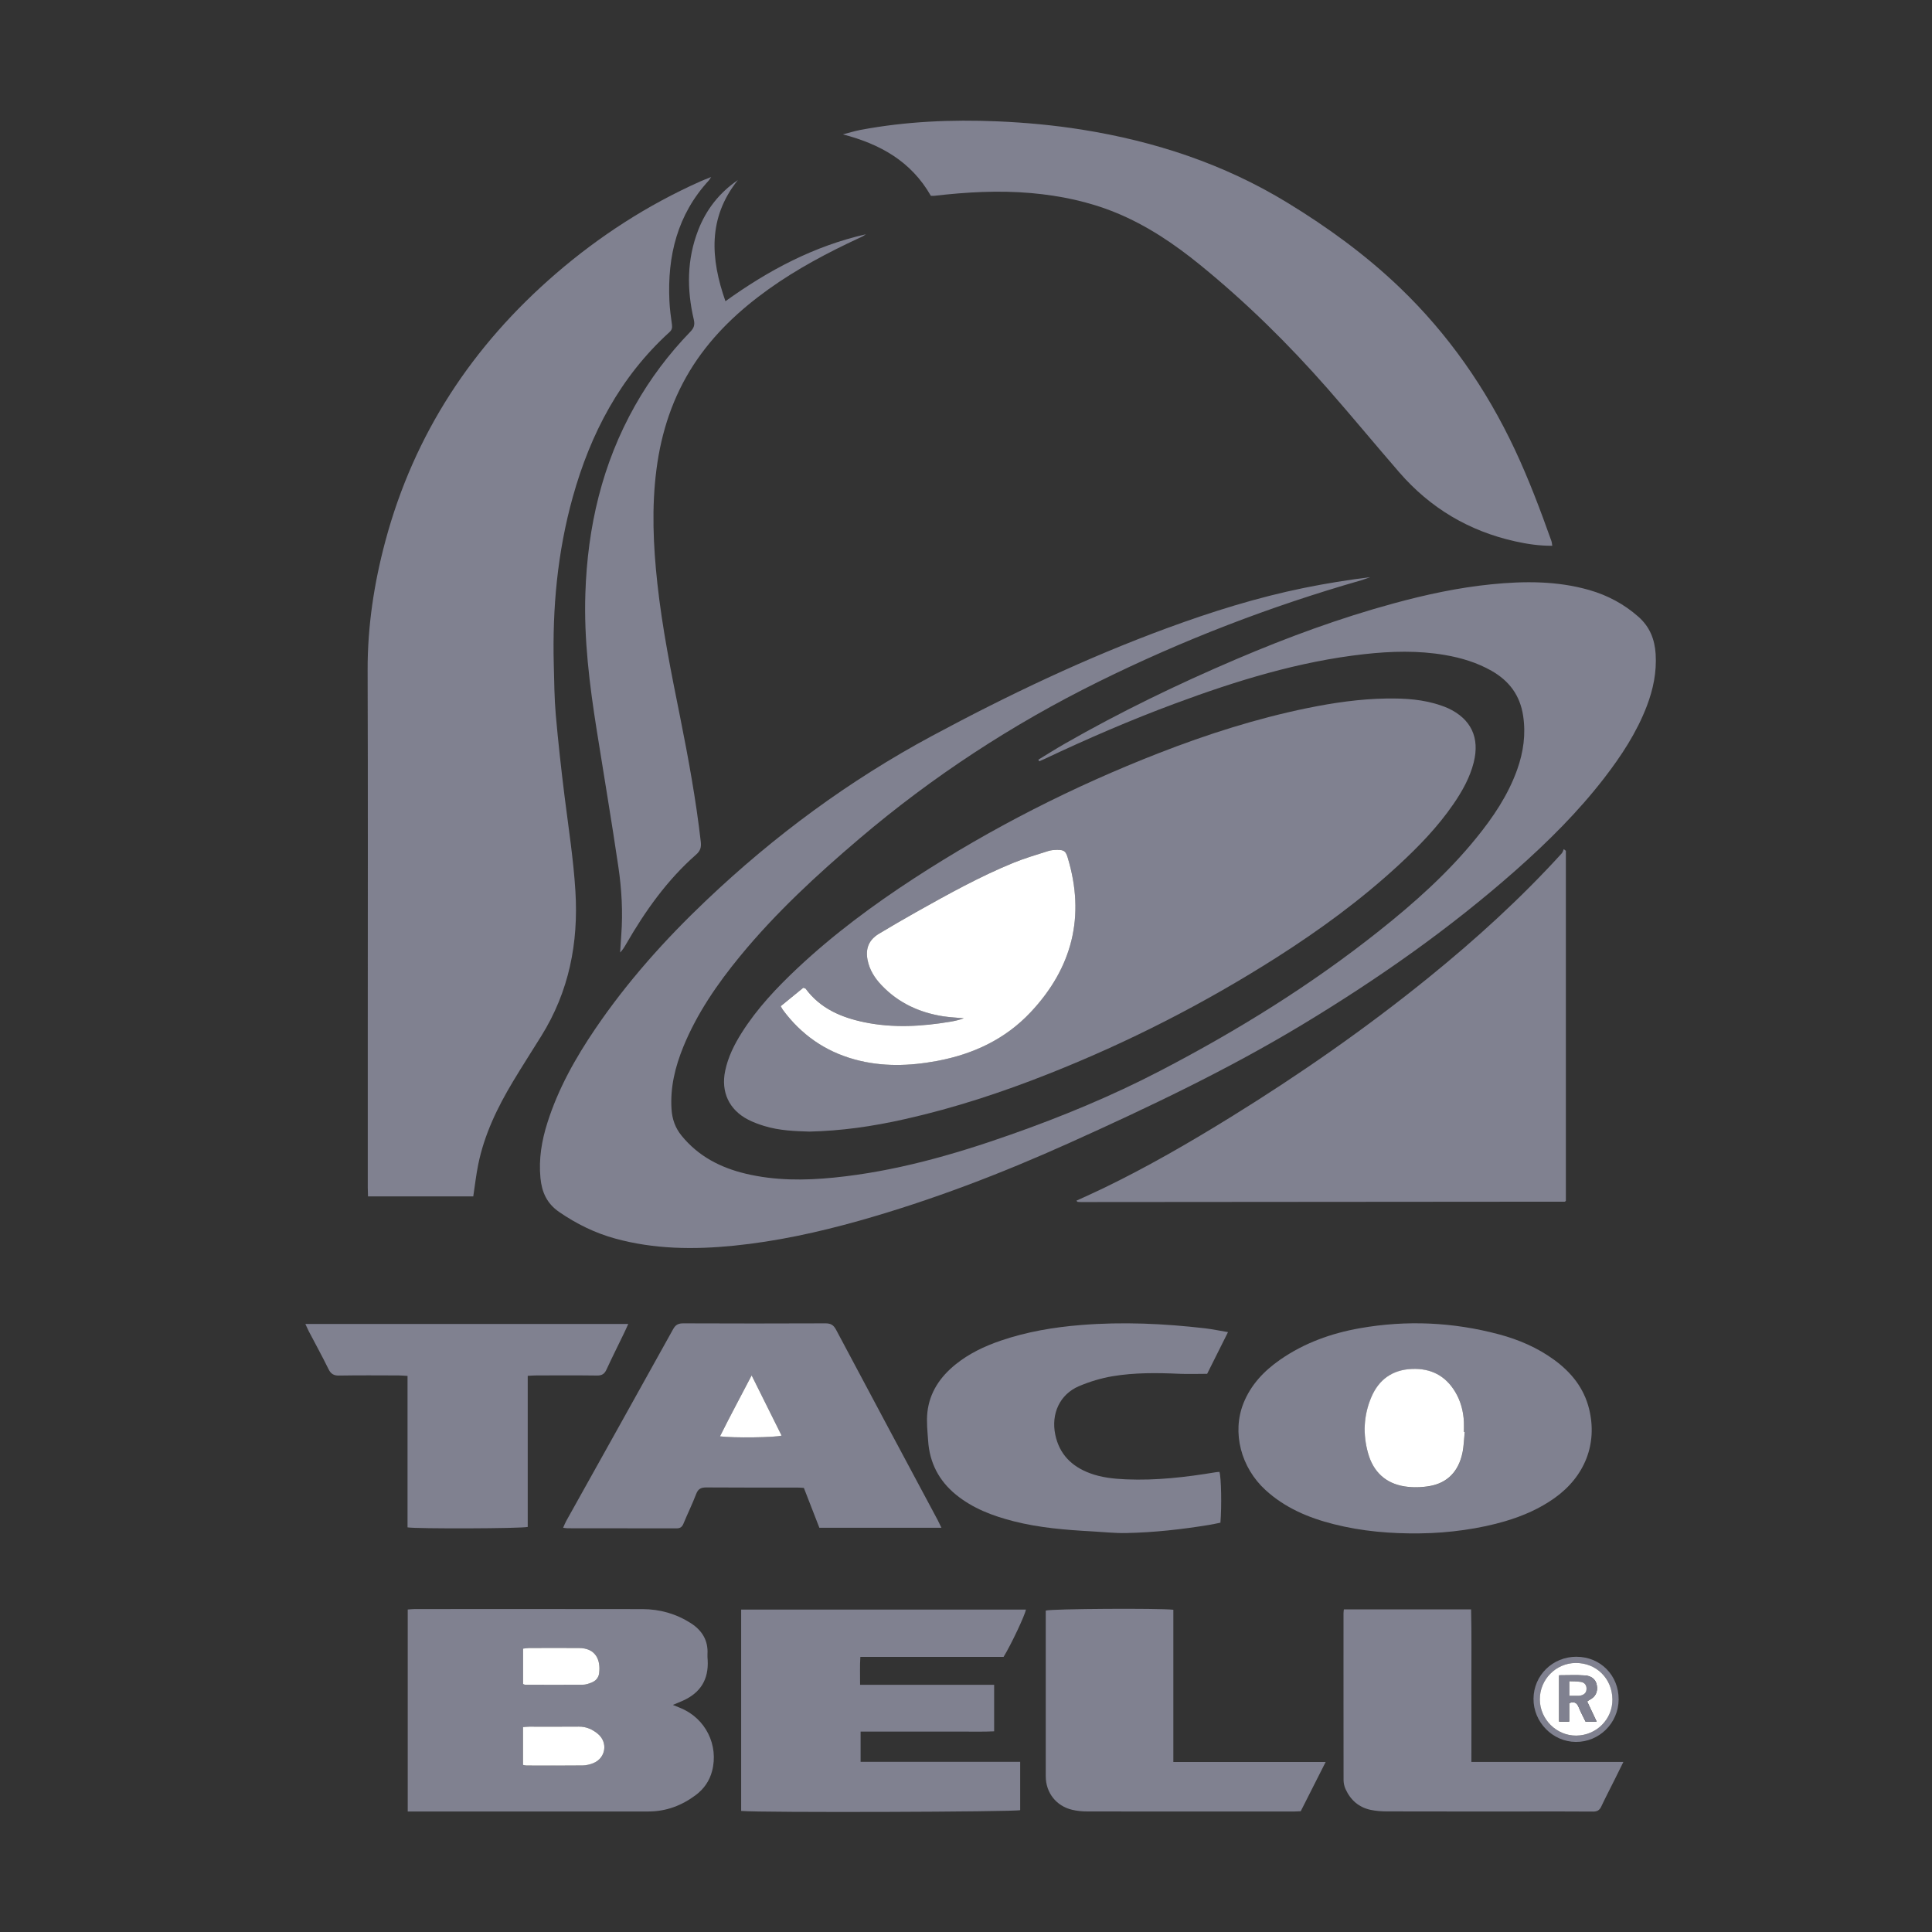 <svg width="78" height="78" viewBox="0 0 78 78" fill="none" xmlns="http://www.w3.org/2000/svg">
<rect x="0" y="0" width="78" height="78" fill="#333333" stroke="none"/>
<path d="M28.709 7.149C28.651 7.235 28.637 7.263 28.616 7.287C27.345 8.666 26.941 10.331 27.026 12.151C27.04 12.472 27.085 12.792 27.129 13.11C27.145 13.235 27.126 13.322 27.027 13.41C25.036 15.222 23.841 17.503 23.126 20.062C22.506 22.282 22.298 24.548 22.358 26.845C22.376 27.52 22.38 28.197 22.439 28.868C22.536 29.964 22.657 31.057 22.793 32.149C22.953 33.426 23.153 34.697 23.231 35.985C23.359 38.074 22.97 40.035 21.853 41.827C21.475 42.435 21.087 43.037 20.718 43.651C20.083 44.706 19.55 45.807 19.305 47.024C19.221 47.44 19.174 47.862 19.107 48.302H14.857C14.854 48.185 14.848 48.064 14.848 47.944C14.848 45.846 14.848 43.748 14.848 41.649C14.848 36.787 14.858 31.925 14.842 27.064C14.837 25.284 15.101 23.547 15.561 21.835C16.721 17.519 19.072 13.958 22.439 11.05C24.203 9.528 26.142 8.277 28.272 7.325C28.393 7.271 28.518 7.225 28.71 7.147L28.709 7.149Z" fill="#808190"/>
<path d="M41.923 30.669C42.278 30.453 42.628 30.232 42.987 30.026C45.224 28.745 47.54 27.625 49.909 26.614C51.982 25.729 54.094 24.951 56.271 24.359C57.566 24.006 58.874 23.724 60.209 23.59C61.539 23.457 62.865 23.449 64.166 23.822C64.905 24.035 65.564 24.386 66.146 24.899C66.607 25.306 66.805 25.81 66.843 26.405C66.888 27.135 66.745 27.829 66.486 28.507C66.077 29.575 65.456 30.519 64.762 31.418C63.709 32.78 62.493 33.987 61.207 35.125C58.545 37.48 55.648 39.511 52.611 41.347C49.584 43.176 46.397 44.691 43.178 46.141C40.421 47.382 37.604 48.463 34.691 49.284C33.03 49.751 31.347 50.119 29.628 50.292C28.016 50.454 26.412 50.437 24.834 50.003C24.017 49.778 23.27 49.41 22.568 48.926C22.075 48.584 21.874 48.125 21.82 47.562C21.745 46.793 21.87 46.049 22.102 45.322C22.536 43.953 23.233 42.714 24.035 41.533C25.325 39.634 26.847 37.933 28.509 36.355C31.257 33.742 34.285 31.508 37.624 29.713C40.698 28.061 43.846 26.562 47.126 25.356C48.929 24.693 50.76 24.12 52.645 23.736C53.529 23.556 54.421 23.413 55.32 23.301C55.194 23.345 55.07 23.395 54.941 23.432C51.29 24.478 47.762 25.837 44.356 27.52C40.875 29.239 37.65 31.346 34.691 33.863C32.971 35.326 31.316 36.854 29.879 38.603C28.96 39.723 28.141 40.909 27.588 42.26C27.26 43.066 27.054 43.895 27.111 44.777C27.137 45.184 27.26 45.538 27.523 45.858C28.199 46.684 29.088 47.142 30.102 47.384C31.277 47.665 32.471 47.663 33.665 47.543C36.129 47.297 38.492 46.623 40.818 45.803C42.875 45.078 44.889 44.246 46.825 43.239C49.947 41.616 52.928 39.771 55.684 37.578C57.102 36.451 58.451 35.249 59.597 33.837C60.282 32.995 60.885 32.102 61.253 31.07C61.504 30.365 61.607 29.647 61.493 28.897C61.368 28.071 60.929 27.487 60.217 27.082C59.631 26.75 58.997 26.558 58.339 26.445C57.255 26.258 56.166 26.289 55.078 26.41C52.438 26.704 49.923 27.482 47.446 28.401C45.655 29.065 43.903 29.823 42.175 30.639C42.102 30.672 42.029 30.703 41.956 30.735C41.944 30.714 41.932 30.693 41.922 30.671L41.923 30.669Z" fill="#808190"/>
<path d="M32.693 45.686C32.129 45.668 31.473 45.652 30.841 45.455C30.625 45.387 30.407 45.309 30.206 45.204C29.431 44.805 29.099 44.081 29.278 43.228C29.395 42.67 29.645 42.171 29.946 41.694C30.567 40.712 31.359 39.874 32.201 39.083C33.652 37.721 35.245 36.54 36.91 35.456C40.027 33.429 43.326 31.754 46.789 30.403C48.735 29.645 50.721 29.011 52.769 28.59C53.829 28.373 54.898 28.217 55.98 28.201C56.73 28.19 57.477 28.235 58.193 28.488C58.28 28.519 58.369 28.55 58.454 28.589C59.391 29.022 59.751 29.779 59.497 30.784C59.342 31.398 59.036 31.939 58.683 32.456C58.051 33.378 57.278 34.176 56.459 34.932C54.95 36.324 53.301 37.531 51.573 38.634C48.641 40.503 45.559 42.079 42.325 43.358C40.452 44.1 38.541 44.729 36.574 45.173C35.185 45.488 33.944 45.655 32.693 45.685V45.686ZM31.52 40.622C31.57 40.705 31.588 40.743 31.611 40.775C32.347 41.769 33.308 42.441 34.502 42.771C35.606 43.076 36.72 43.041 37.834 42.831C39.29 42.558 40.583 41.956 41.608 40.865C43.291 39.075 43.822 36.997 43.107 34.627C43.026 34.357 42.959 34.31 42.684 34.311C42.561 34.311 42.431 34.32 42.315 34.357C41.841 34.509 41.362 34.648 40.904 34.836C39.548 35.393 38.268 36.105 36.992 36.819C36.485 37.103 35.984 37.398 35.485 37.696C35.08 37.94 34.933 38.295 35.026 38.756C35.106 39.156 35.317 39.487 35.592 39.777C36.27 40.489 37.114 40.878 38.075 41.029C38.352 41.072 38.634 41.084 38.912 41.11C38.731 41.175 38.551 41.217 38.368 41.248C37.213 41.441 36.056 41.508 34.9 41.269C33.965 41.076 33.115 40.716 32.524 39.912C32.515 39.899 32.488 39.899 32.429 39.879C32.143 40.112 31.84 40.358 31.52 40.62V40.622Z" fill="#808190"/>
<path d="M63.218 34.345V48.479C63.218 48.479 63.209 48.489 63.201 48.497C63.194 48.503 63.186 48.515 63.178 48.515C56.674 48.521 50.169 48.525 43.666 48.53C43.614 48.53 43.561 48.529 43.51 48.523C43.496 48.521 43.483 48.499 43.457 48.475C43.827 48.305 44.192 48.143 44.551 47.969C46.33 47.109 48.037 46.121 49.715 45.083C52.482 43.371 55.15 41.514 57.679 39.464C59.586 37.918 61.399 36.27 63.052 34.452C63.092 34.408 63.106 34.341 63.132 34.284C63.16 34.305 63.187 34.325 63.215 34.346L63.218 34.345Z" fill="#808190"/>
<path d="M37.581 7.905C36.785 6.51 35.529 5.815 34.03 5.425C34.269 5.364 34.503 5.29 34.744 5.244C36.571 4.901 38.413 4.821 40.267 4.899C41.411 4.948 42.547 5.053 43.677 5.233C46.628 5.703 49.419 6.621 51.983 8.188C53.603 9.177 55.128 10.286 56.501 11.599C58.468 13.483 59.995 15.678 61.153 18.139C61.719 19.343 62.187 20.586 62.633 21.838C62.653 21.893 62.655 21.954 62.669 22.034C62.149 22.038 61.659 21.965 61.175 21.857C59.309 21.443 57.744 20.513 56.493 19.07C55.519 17.947 54.574 16.801 53.594 15.684C52.014 13.886 50.313 12.209 48.454 10.697C47.41 9.848 46.305 9.101 45.052 8.587C43.955 8.138 42.813 7.901 41.638 7.796C40.327 7.679 39.022 7.755 37.719 7.905C37.678 7.91 37.637 7.905 37.581 7.905Z" fill="#808190"/>
<path d="M16.461 73.134V64.98C16.564 64.973 16.654 64.962 16.744 64.962C19.81 64.962 22.876 64.957 25.94 64.964C26.638 64.966 27.296 65.151 27.889 65.531C28.34 65.82 28.595 66.224 28.563 66.78C28.558 66.862 28.566 66.946 28.571 67.028C28.612 67.802 28.284 68.339 27.573 68.66C27.46 68.711 27.345 68.756 27.165 68.832C27.3 68.888 27.386 68.922 27.474 68.958C28.483 69.37 29.026 70.457 28.747 71.508C28.642 71.904 28.418 72.224 28.093 72.469C27.531 72.892 26.897 73.133 26.188 73.134C23.07 73.137 19.953 73.134 16.836 73.134C16.722 73.134 16.61 73.134 16.462 73.134H16.461ZM21.116 71.253C21.174 71.263 21.213 71.277 21.253 71.277C22.012 71.277 22.769 71.283 23.527 71.273C23.669 71.272 23.817 71.236 23.95 71.183C24.457 70.98 24.559 70.347 24.136 69.998C23.918 69.817 23.666 69.703 23.368 69.707C22.703 69.714 22.039 69.708 21.375 69.709C21.293 69.709 21.213 69.719 21.116 69.725V71.252V71.253ZM21.118 67.989C21.16 68.004 21.177 68.017 21.197 68.017C21.974 68.02 22.751 68.024 23.529 68.017C23.648 68.017 23.773 67.973 23.887 67.928C24.05 67.863 24.165 67.735 24.188 67.559C24.263 66.996 24.035 66.539 23.379 66.535C22.706 66.532 22.032 66.534 21.358 66.535C21.279 66.535 21.201 66.551 21.118 66.56V67.989Z" fill="#808190"/>
<path d="M57.332 61.906C56.154 61.922 54.986 61.824 53.843 61.534C52.826 61.277 51.876 60.876 51.089 60.154C50.099 59.246 49.733 57.836 50.2 56.658C50.498 55.908 51.031 55.348 51.682 54.895C52.654 54.22 53.744 53.828 54.9 53.624C56.789 53.291 58.664 53.377 60.517 53.871C61.315 54.084 62.067 54.407 62.738 54.895C63.429 55.397 63.946 56.032 64.156 56.881C64.502 58.285 63.989 59.605 62.766 60.477C62.16 60.91 61.486 61.202 60.776 61.413C59.753 61.717 58.5 61.895 57.334 61.906H57.332ZM59.134 57.817C59.123 57.817 59.114 57.815 59.104 57.814C59.104 57.679 59.109 57.544 59.104 57.41C59.082 56.978 58.978 56.569 58.754 56.197C58.357 55.538 57.765 55.24 57.007 55.271C56.225 55.303 55.674 55.691 55.367 56.408C55.05 57.151 55.02 57.921 55.241 58.694C55.453 59.429 55.944 59.891 56.702 60.012C57.032 60.065 57.389 60.057 57.72 59.999C58.453 59.872 58.883 59.394 59.041 58.681C59.103 58.4 59.107 58.106 59.136 57.818L59.134 57.817Z" fill="#808190"/>
<path d="M38.007 61.68H33.08C32.878 61.158 32.668 60.62 32.454 60.07C32.353 60.065 32.261 60.057 32.17 60.057C30.954 60.057 29.74 60.061 28.524 60.052C28.309 60.051 28.187 60.102 28.106 60.317C27.951 60.724 27.757 61.116 27.591 61.519C27.534 61.655 27.456 61.704 27.31 61.704C25.846 61.7 24.381 61.702 22.917 61.7C22.868 61.7 22.819 61.69 22.735 61.68C22.783 61.574 22.814 61.49 22.856 61.414C24.297 58.83 25.742 56.248 27.176 53.662C27.278 53.477 27.393 53.427 27.592 53.427C29.503 53.435 31.414 53.435 33.325 53.427C33.541 53.427 33.653 53.494 33.755 53.686C35.118 56.252 36.491 58.815 37.861 61.377C37.907 61.465 37.947 61.556 38.008 61.68H38.007ZM30.345 55.529C29.904 56.379 29.476 57.17 29.067 57.989C29.575 58.06 31.339 58.036 31.553 57.957C31.158 57.161 30.762 56.368 30.344 55.529H30.345Z" fill="#808190"/>
<path d="M29.923 73.112V64.983H41.419C41.389 65.192 40.824 66.395 40.517 66.893H34.735C34.71 67.27 34.727 67.627 34.724 68.021H40.136V69.898C39.696 69.921 39.253 69.906 38.813 69.909C38.355 69.911 37.898 69.909 37.441 69.909H34.745V71.129H41.187V73.081C40.973 73.152 30.729 73.187 29.924 73.112H29.923Z" fill="#808190"/>
<path d="M29.792 7.267C28.568 8.795 28.686 10.445 29.288 12.161C31.034 10.905 32.872 9.931 34.955 9.459C34.914 9.487 34.874 9.518 34.83 9.542C34.785 9.568 34.736 9.586 34.688 9.608C33.416 10.2 32.178 10.854 31.033 11.673C29.848 12.521 28.8 13.502 28 14.731C27.164 16.019 26.699 17.437 26.503 18.951C26.305 20.486 26.372 22.019 26.539 23.552C26.737 25.371 27.099 27.162 27.459 28.953C27.793 30.623 28.1 32.297 28.293 33.99C28.317 34.207 28.276 34.351 28.104 34.502C26.934 35.528 26.049 36.779 25.276 38.118C25.209 38.233 25.142 38.349 25.036 38.455C25.052 38.218 25.065 37.979 25.083 37.742C25.151 36.826 25.099 35.911 24.967 35.008C24.695 33.158 24.382 31.317 24.09 29.471C23.8 27.642 23.571 25.81 23.633 23.952C23.721 21.274 24.31 18.728 25.635 16.38C26.251 15.288 26.999 14.294 27.87 13.394C28.013 13.247 28.061 13.121 28.011 12.904C27.725 11.685 27.729 10.473 28.189 9.29C28.513 8.456 29.045 7.778 29.793 7.268L29.792 7.267Z" fill="#808190"/>
<path d="M49.578 53.781C49.28 54.38 49.003 54.932 48.736 55.465C48.34 55.465 47.968 55.48 47.595 55.463C46.702 55.423 45.806 55.414 44.924 55.561C44.457 55.638 43.993 55.78 43.557 55.965C42.785 56.296 42.428 57.08 42.605 57.925C42.769 58.709 43.264 59.2 43.993 59.474C44.464 59.652 44.958 59.703 45.459 59.725C46.68 59.778 47.884 59.637 49.084 59.438C49.134 59.43 49.186 59.429 49.233 59.424C49.305 59.658 49.327 60.814 49.272 61.475C49.124 61.504 48.965 61.541 48.806 61.566C47.698 61.748 46.583 61.871 45.461 61.893C45.006 61.902 44.55 61.851 44.094 61.826C43.026 61.768 41.961 61.682 40.919 61.416C40.078 61.201 39.276 60.899 38.592 60.342C37.904 59.779 37.529 59.051 37.471 58.166C37.445 57.785 37.4 57.397 37.441 57.02C37.529 56.215 37.958 55.585 38.58 55.084C39.119 54.649 39.737 54.354 40.389 54.13C41.446 53.767 42.539 53.583 43.649 53.494C45.323 53.359 46.99 53.435 48.655 53.628C48.95 53.663 49.241 53.725 49.577 53.781H49.578Z" fill="#808190"/>
<path d="M25.365 53.45C25.299 53.596 25.246 53.717 25.188 53.835C24.954 54.321 24.711 54.803 24.485 55.294C24.405 55.469 24.301 55.535 24.107 55.534C23.287 55.523 22.465 55.528 21.645 55.53C21.543 55.53 21.443 55.54 21.306 55.546V61.646C21.044 61.713 16.838 61.727 16.453 61.664V55.549C16.31 55.541 16.199 55.53 16.09 55.53C15.29 55.528 14.489 55.521 13.69 55.535C13.47 55.539 13.356 55.465 13.261 55.271C13.01 54.758 12.733 54.258 12.469 53.752C12.423 53.663 12.384 53.57 12.329 53.452H25.365V53.45Z" fill="#808190"/>
<path d="M47.371 71.135H53.521C53.171 71.827 52.844 72.472 52.514 73.124C52.419 73.128 52.337 73.134 52.255 73.135C49.472 73.135 46.687 73.137 43.903 73.133C43.697 73.133 43.486 73.114 43.286 73.066C42.639 72.914 42.22 72.372 42.22 71.714C42.22 69.584 42.22 67.454 42.22 65.325C42.22 65.222 42.22 65.119 42.22 65.023C42.453 64.95 46.788 64.923 47.371 64.99V71.136V71.135Z" fill="#808190"/>
<path d="M54.259 64.976H59.392C59.418 66.003 59.4 67.027 59.404 68.05C59.408 69.066 59.404 70.081 59.404 71.134H65.54C65.407 71.403 65.3 71.625 65.189 71.845C65.009 72.208 64.82 72.566 64.648 72.933C64.576 73.088 64.482 73.139 64.312 73.138C63.388 73.13 62.463 73.134 61.538 73.134C59.687 73.134 57.838 73.136 55.988 73.131C55.772 73.131 55.55 73.113 55.339 73.07C54.859 72.968 54.524 72.672 54.323 72.23C54.273 72.121 54.245 71.99 54.243 71.871C54.239 69.626 54.241 67.382 54.241 65.136C54.241 65.095 54.247 65.055 54.255 64.977L54.259 64.976Z" fill="#808190"/>
<path d="M63.653 66.888C64.618 66.892 65.358 67.646 65.349 68.617C65.341 69.566 64.562 70.335 63.617 70.326C62.681 70.318 61.905 69.524 61.912 68.582C61.919 67.633 62.69 66.883 63.653 66.887V66.888ZM63.616 67.138C62.814 67.143 62.162 67.807 62.167 68.613C62.172 69.416 62.842 70.08 63.638 70.071C64.454 70.062 65.107 69.408 65.098 68.607C65.089 67.765 64.45 67.133 63.615 67.138H63.616Z" fill="#808190"/>
<path d="M31.52 40.622C31.84 40.36 32.144 40.113 32.429 39.88C32.488 39.9 32.515 39.901 32.524 39.914C33.115 40.717 33.965 41.078 34.9 41.271C36.054 41.51 37.213 41.442 38.368 41.249C38.551 41.218 38.731 41.177 38.912 41.111C38.632 41.085 38.35 41.072 38.075 41.03C37.114 40.879 36.27 40.49 35.592 39.778C35.317 39.489 35.105 39.159 35.026 38.757C34.934 38.295 35.08 37.941 35.485 37.698C35.984 37.399 36.486 37.105 36.992 36.821C38.269 36.106 39.548 35.393 40.904 34.838C41.363 34.65 41.842 34.51 42.315 34.359C42.431 34.322 42.561 34.312 42.684 34.312C42.959 34.312 43.026 34.359 43.107 34.628C43.823 36.998 43.291 39.077 41.608 40.867C40.583 41.957 39.29 42.56 37.834 42.833C36.719 43.041 35.606 43.077 34.502 42.772C33.308 42.443 32.347 41.77 31.611 40.776C31.587 40.744 31.569 40.707 31.52 40.623V40.622Z" fill="white"/>
<path d="M21.116 71.253V69.726C21.212 69.719 21.293 69.71 21.374 69.71C22.039 69.71 22.703 69.714 23.367 69.708C23.666 69.704 23.917 69.818 24.136 69.999C24.557 70.348 24.457 70.981 23.95 71.184C23.817 71.237 23.669 71.273 23.527 71.275C22.769 71.284 22.012 71.28 21.253 71.278C21.213 71.278 21.173 71.264 21.116 71.254V71.253Z" fill="white"/>
<path d="M21.118 67.989V66.56C21.201 66.551 21.279 66.535 21.358 66.535C22.031 66.534 22.704 66.531 23.379 66.535C24.035 66.538 24.261 66.996 24.188 67.559C24.165 67.735 24.05 67.863 23.887 67.928C23.773 67.974 23.648 68.017 23.529 68.017C22.751 68.024 21.974 68.019 21.197 68.017C21.177 68.017 21.158 68.004 21.118 67.989Z" fill="white"/>
<path d="M59.134 57.815C59.104 58.104 59.1 58.397 59.038 58.678C58.881 59.391 58.451 59.869 57.717 59.996C57.386 60.054 57.03 60.062 56.699 60.009C55.943 59.888 55.45 59.425 55.239 58.691C55.017 57.918 55.048 57.15 55.365 56.405C55.671 55.689 56.222 55.3 57.004 55.268C57.763 55.237 58.355 55.535 58.751 56.194C58.975 56.568 59.081 56.976 59.102 57.407C59.108 57.542 59.102 57.677 59.102 57.811C59.112 57.811 59.121 57.813 59.131 57.814L59.134 57.815Z" fill="white"/>
<path d="M30.345 55.528C30.764 56.368 31.158 57.161 31.554 57.957C31.339 58.037 29.575 58.06 29.068 57.989C29.476 57.17 29.904 56.378 30.346 55.528H30.345Z" fill="white"/>
<path d="M63.614 67.138C64.449 67.133 65.088 67.765 65.098 68.607C65.107 69.408 64.454 70.063 63.638 70.071C62.842 70.079 62.172 69.415 62.167 68.613C62.162 67.807 62.814 67.143 63.616 67.138H63.614ZM62.946 67.635V69.508H63.352V68.76C63.564 68.679 63.667 68.751 63.738 68.927C63.819 69.128 63.924 69.32 64.014 69.508H64.462C64.324 69.216 64.202 68.956 64.079 68.696C64.119 68.666 64.142 68.644 64.168 68.631C64.414 68.509 64.513 68.307 64.468 68.042C64.422 67.772 64.217 67.658 63.978 67.642C63.64 67.621 63.3 67.637 62.946 67.637V67.635Z" fill="white"/>
<path d="M62.946 67.635C63.3 67.635 63.64 67.618 63.978 67.64C64.219 67.655 64.422 67.77 64.468 68.039C64.513 68.304 64.415 68.506 64.168 68.629C64.141 68.641 64.119 68.663 64.079 68.693C64.202 68.953 64.324 69.213 64.462 69.505H64.014C63.924 69.316 63.819 69.126 63.738 68.925C63.667 68.75 63.564 68.677 63.352 68.757V69.505H62.946V67.632V67.635ZM63.358 68.46C63.508 68.46 63.621 68.46 63.734 68.46C63.765 68.46 63.797 68.456 63.827 68.448C63.958 68.412 64.047 68.336 64.052 68.189C64.058 68.041 63.981 67.928 63.826 67.902C63.678 67.878 63.524 67.884 63.36 67.877V68.46H63.358Z" fill="#808190"/>
<path d="M63.36 68.461V67.878C63.526 67.886 63.679 67.879 63.826 67.904C63.982 67.929 64.058 68.043 64.052 68.191C64.047 68.339 63.958 68.414 63.827 68.45C63.797 68.457 63.765 68.461 63.734 68.461C63.621 68.463 63.508 68.461 63.358 68.461H63.36Z" fill="white"/>
</svg>
